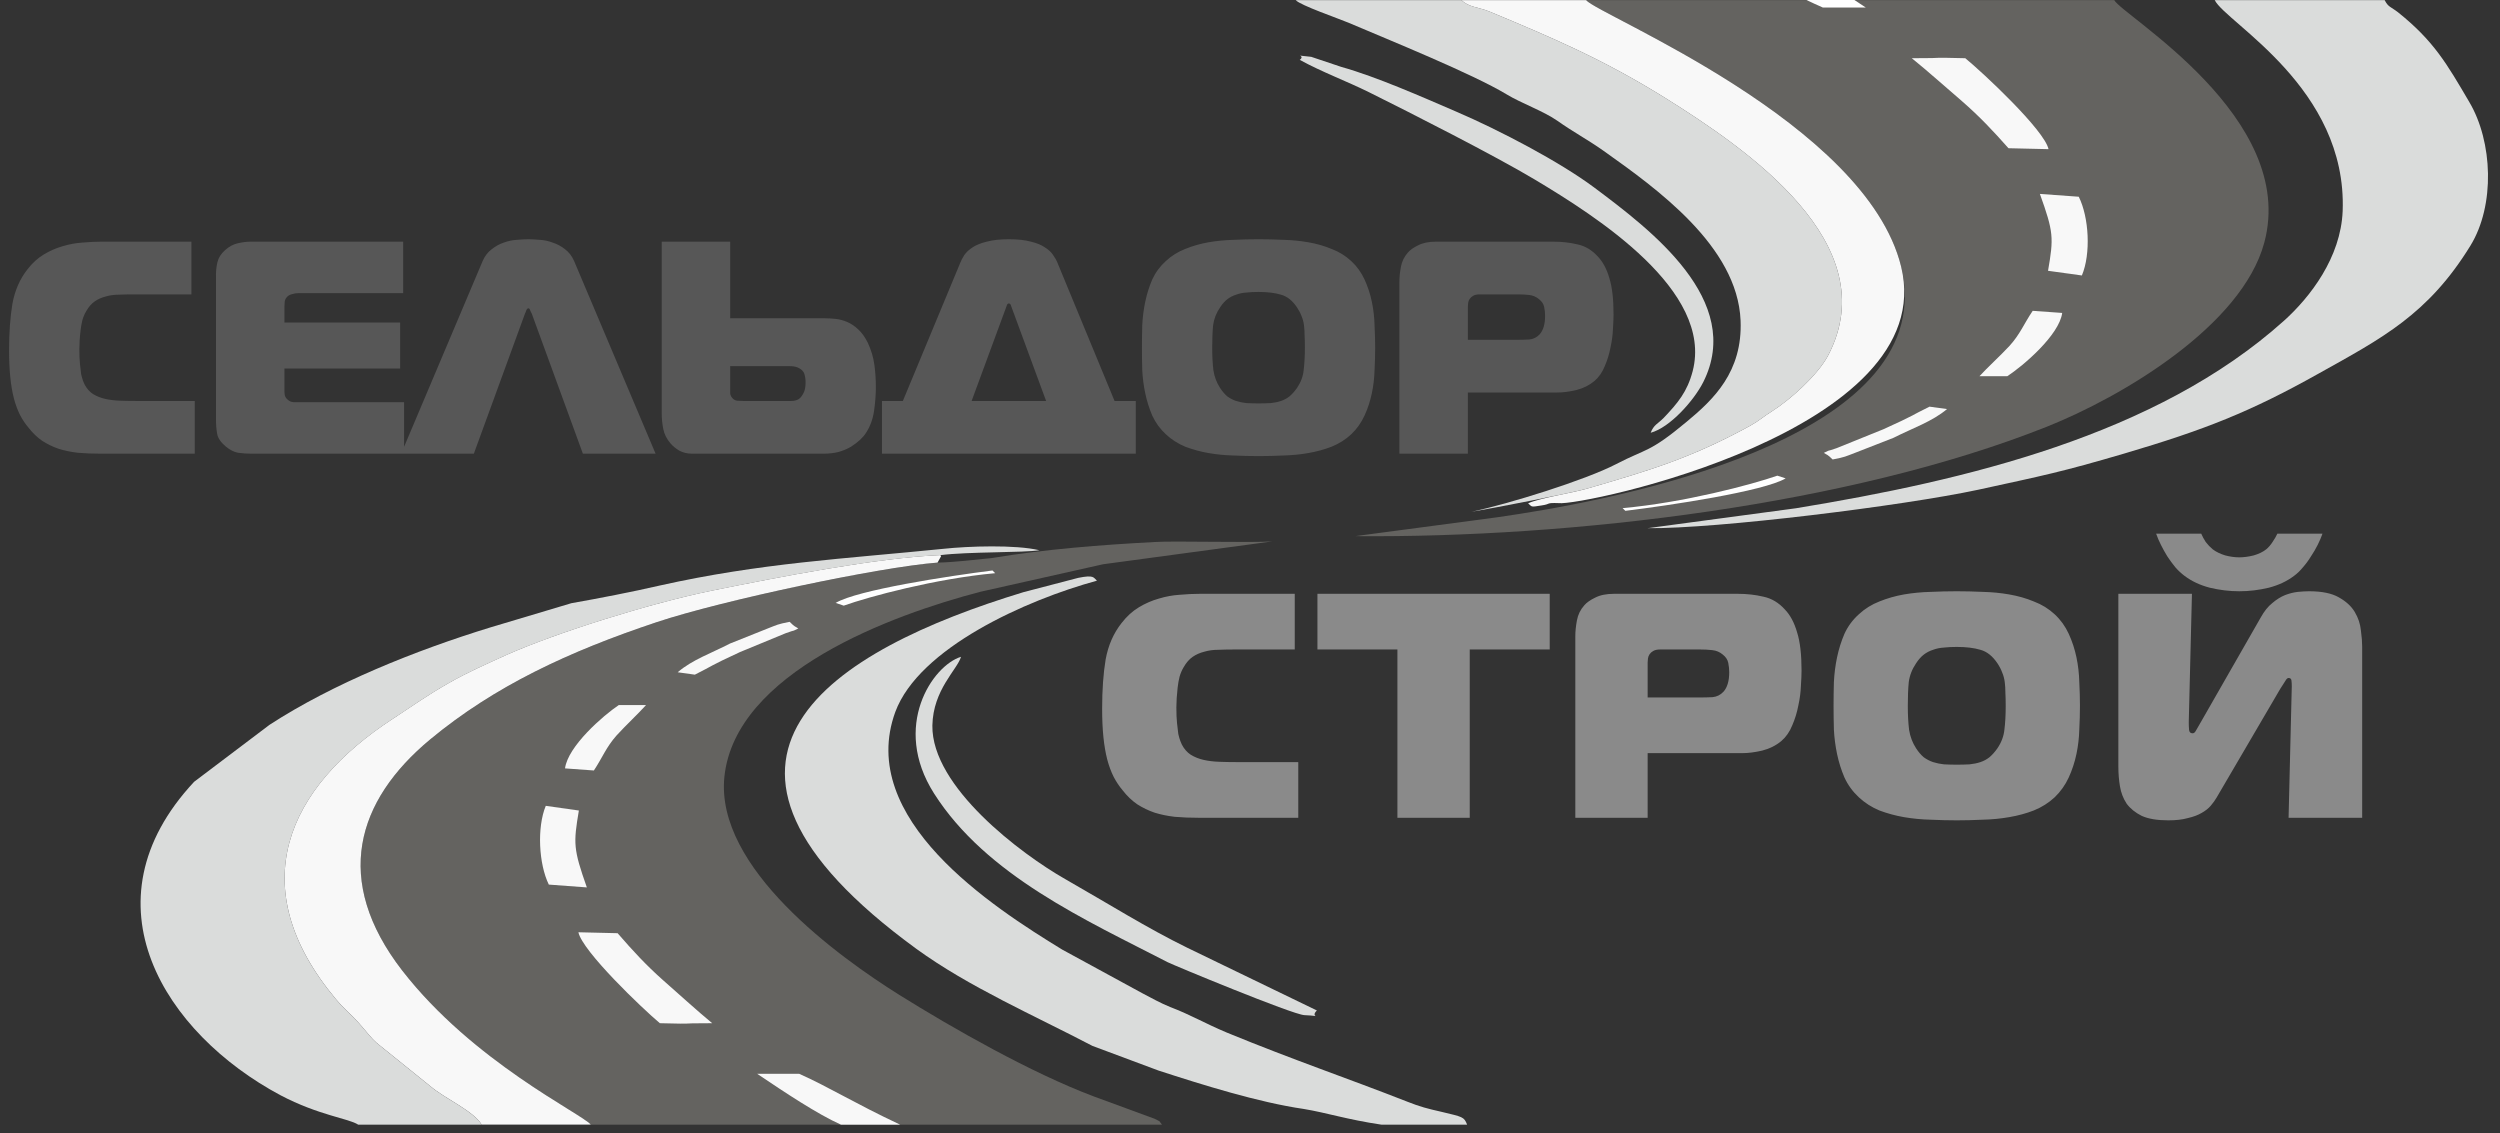 <?xml version="1.0" encoding="UTF-8"?> <svg xmlns="http://www.w3.org/2000/svg" width="139" height="63" viewBox="0 0 139 63" fill="none"><rect x="0" y="0" width="139" height="63" fill="#333333" stroke="none"/> <path d="M66.669 45.469C66.183 45.469 65.732 45.451 65.317 45.415C64.914 45.368 64.54 45.291 64.196 45.184C63.852 45.066 63.532 44.911 63.236 44.722C62.939 44.52 62.666 44.259 62.417 43.939C62.228 43.714 62.062 43.464 61.919 43.192C61.777 42.907 61.658 42.587 61.563 42.231C61.469 41.863 61.397 41.448 61.35 40.986C61.303 40.523 61.279 39.995 61.279 39.402C61.279 38.359 61.344 37.446 61.474 36.663C61.617 35.88 61.913 35.204 62.364 34.635C62.649 34.267 62.969 33.977 63.325 33.763C63.68 33.55 64.048 33.389 64.428 33.283C64.819 33.164 65.21 33.093 65.602 33.069C65.993 33.034 66.367 33.016 66.722 33.016H71.988V36.111H68.662C68.329 36.111 68.021 36.117 67.737 36.129C67.452 36.129 67.191 36.165 66.954 36.236C66.716 36.295 66.503 36.39 66.313 36.52C66.124 36.651 65.957 36.841 65.815 37.09C65.72 37.244 65.643 37.422 65.584 37.623C65.537 37.813 65.501 38.015 65.477 38.228C65.454 38.43 65.436 38.626 65.424 38.815C65.412 39.005 65.406 39.177 65.406 39.331C65.406 39.675 65.418 39.966 65.442 40.203C65.465 40.44 65.489 40.642 65.513 40.808C65.548 40.962 65.584 41.087 65.62 41.181C65.655 41.276 65.685 41.347 65.709 41.395C65.839 41.644 66.005 41.834 66.207 41.964C66.42 42.095 66.657 42.19 66.918 42.249C67.179 42.308 67.464 42.344 67.772 42.355C68.08 42.367 68.401 42.373 68.733 42.373H72.184V45.469H66.669ZM77.696 45.469V36.111H73.249V33.016H86.164V36.111H81.717V45.469H77.696ZM94.491 38.78C94.74 38.78 94.983 38.774 95.22 38.762C95.457 38.738 95.659 38.638 95.825 38.46C96.038 38.222 96.145 37.861 96.145 37.374C96.145 37.208 96.127 37.036 96.092 36.858C96.056 36.681 95.955 36.526 95.789 36.396C95.623 36.254 95.428 36.171 95.202 36.147C94.989 36.123 94.763 36.111 94.526 36.111H92.302C92.136 36.111 92.006 36.141 91.911 36.2C91.828 36.248 91.763 36.307 91.715 36.378C91.668 36.449 91.638 36.526 91.626 36.609C91.615 36.693 91.609 36.77 91.609 36.841V38.78H94.491ZM87.588 45.469V35.364C87.588 35.103 87.618 34.813 87.677 34.492C87.737 34.172 87.873 33.894 88.086 33.656C88.217 33.502 88.418 33.36 88.691 33.229C88.964 33.087 89.314 33.016 89.741 33.016H96.625C97.124 33.016 97.598 33.069 98.049 33.176C98.499 33.271 98.897 33.508 99.24 33.888C99.537 34.196 99.762 34.617 99.916 35.151C100.083 35.672 100.166 36.384 100.166 37.285C100.166 37.499 100.154 37.784 100.13 38.139C100.118 38.483 100.071 38.845 99.988 39.224C99.916 39.604 99.804 39.972 99.65 40.328C99.507 40.683 99.306 40.974 99.045 41.199C98.748 41.448 98.392 41.626 97.977 41.733C97.574 41.828 97.201 41.875 96.857 41.875H91.609V45.469H87.588ZM106.074 39.242C106.074 39.74 106.097 40.185 106.145 40.577C106.204 40.956 106.335 41.3 106.536 41.608C106.667 41.81 106.809 41.976 106.963 42.106C107.129 42.225 107.301 42.314 107.479 42.373C107.669 42.433 107.87 42.474 108.084 42.498C108.309 42.51 108.546 42.516 108.796 42.516C109.056 42.516 109.294 42.51 109.507 42.498C109.732 42.474 109.934 42.433 110.112 42.373C110.29 42.314 110.456 42.225 110.61 42.106C110.764 41.976 110.913 41.81 111.055 41.608C111.28 41.276 111.411 40.926 111.446 40.559C111.494 40.179 111.517 39.74 111.517 39.242C111.517 38.97 111.511 38.726 111.5 38.513C111.5 38.3 111.488 38.104 111.464 37.926C111.44 37.736 111.393 37.558 111.322 37.392C111.262 37.226 111.173 37.054 111.055 36.876C110.782 36.473 110.468 36.224 110.112 36.129C109.756 36.022 109.317 35.969 108.796 35.969C108.535 35.969 108.297 35.981 108.084 36.005C107.87 36.017 107.669 36.058 107.479 36.129C107.289 36.188 107.117 36.277 106.963 36.396C106.809 36.515 106.667 36.675 106.536 36.876C106.311 37.208 106.175 37.558 106.127 37.926C106.092 38.282 106.074 38.721 106.074 39.242ZM108.796 32.874C109.27 32.874 109.756 32.886 110.254 32.909C110.752 32.921 111.239 32.968 111.713 33.051C112.199 33.135 112.656 33.265 113.083 33.443C113.522 33.609 113.907 33.846 114.239 34.154C114.571 34.463 114.832 34.825 115.022 35.24C115.212 35.655 115.354 36.088 115.449 36.538C115.544 36.989 115.597 37.452 115.609 37.926C115.633 38.388 115.645 38.827 115.645 39.242C115.645 39.657 115.633 40.096 115.609 40.559C115.597 41.021 115.544 41.478 115.449 41.929C115.354 42.379 115.212 42.812 115.022 43.227C114.832 43.642 114.571 44.01 114.239 44.33C113.907 44.639 113.522 44.882 113.083 45.06C112.656 45.226 112.199 45.35 111.713 45.433C111.239 45.516 110.746 45.564 110.237 45.575C109.738 45.599 109.258 45.611 108.796 45.611C108.333 45.611 107.847 45.599 107.337 45.575C106.839 45.564 106.346 45.516 105.86 45.433C105.386 45.35 104.929 45.226 104.49 45.06C104.063 44.882 103.684 44.639 103.352 44.33C103.008 44.01 102.741 43.642 102.551 43.227C102.373 42.812 102.237 42.379 102.142 41.929C102.047 41.478 101.988 41.021 101.964 40.559C101.952 40.096 101.946 39.657 101.946 39.242C101.946 38.827 101.952 38.388 101.964 37.926C101.988 37.452 102.047 36.989 102.142 36.538C102.237 36.088 102.373 35.655 102.551 35.24C102.741 34.825 103.008 34.463 103.352 34.154C103.684 33.846 104.063 33.609 104.49 33.443C104.929 33.265 105.386 33.135 105.86 33.051C106.346 32.968 106.839 32.921 107.337 32.909C107.835 32.886 108.321 32.874 108.796 32.874ZM122.388 29.671C122.448 29.814 122.531 29.968 122.637 30.134C122.756 30.288 122.886 30.424 123.029 30.543C123.219 30.686 123.45 30.798 123.723 30.881C123.995 30.952 124.256 30.988 124.505 30.988C124.754 30.988 125.021 30.952 125.306 30.881C125.59 30.798 125.822 30.686 126 30.543C126.13 30.436 126.249 30.3 126.355 30.134C126.474 29.956 126.563 29.802 126.622 29.671H129.131C129.059 29.873 128.971 30.081 128.864 30.294C128.757 30.508 128.633 30.721 128.49 30.934C128.36 31.148 128.212 31.35 128.045 31.539C127.891 31.729 127.725 31.889 127.547 32.02C127.156 32.316 126.688 32.536 126.142 32.678C125.596 32.808 125.051 32.874 124.505 32.874C123.96 32.874 123.414 32.808 122.869 32.678C122.323 32.536 121.855 32.316 121.463 32.02C121.285 31.889 121.113 31.729 120.947 31.539C120.793 31.35 120.645 31.148 120.503 30.934C120.372 30.721 120.254 30.508 120.147 30.294C120.04 30.081 119.951 29.873 119.88 29.671H122.388ZM127.245 45.469L127.423 38.157C127.423 38.039 127.417 37.932 127.405 37.837C127.393 37.742 127.34 37.695 127.245 37.695C127.186 37.695 127.126 37.748 127.067 37.855C127.008 37.95 126.913 38.098 126.782 38.3L123.242 44.348C123.159 44.49 123.052 44.639 122.922 44.793C122.792 44.947 122.62 45.083 122.406 45.202C122.204 45.321 121.95 45.415 121.641 45.486C121.345 45.57 120.983 45.611 120.556 45.611C119.939 45.611 119.447 45.528 119.079 45.362C118.724 45.184 118.445 44.959 118.243 44.686C118.054 44.401 117.929 44.081 117.87 43.725C117.81 43.37 117.781 43.002 117.781 42.622V33.016H121.872L121.695 40.15C121.695 40.304 121.7 40.446 121.712 40.577C121.724 40.707 121.789 40.772 121.908 40.772C121.967 40.772 122.021 40.737 122.068 40.666C122.116 40.583 122.181 40.47 122.264 40.328L125.697 34.332C125.887 33.988 126.1 33.722 126.338 33.532C126.575 33.33 126.812 33.182 127.049 33.087C127.298 32.992 127.535 32.933 127.761 32.909C127.998 32.886 128.206 32.874 128.383 32.874C129.095 32.874 129.647 32.986 130.038 33.212C130.441 33.437 130.738 33.71 130.927 34.03C131.117 34.35 131.23 34.688 131.265 35.044C131.313 35.4 131.337 35.702 131.337 35.951V45.469H127.245Z" fill="#8A8A8A"></path> <path d="M5.608 25.225C5.148 25.225 4.721 25.208 4.328 25.174C3.946 25.129 3.593 25.056 3.267 24.955C2.941 24.843 2.638 24.697 2.358 24.517C2.077 24.326 1.819 24.079 1.583 23.776C1.403 23.563 1.246 23.327 1.111 23.069C0.977 22.8 0.864 22.497 0.775 22.16C0.685 21.812 0.617 21.419 0.573 20.981C0.528 20.543 0.505 20.043 0.505 19.482C0.505 18.494 0.567 17.63 0.69 16.889C0.825 16.148 1.106 15.508 1.532 14.969C1.802 14.621 2.105 14.346 2.442 14.144C2.779 13.942 3.127 13.79 3.486 13.689C3.856 13.577 4.227 13.509 4.597 13.487C4.968 13.453 5.322 13.436 5.658 13.436H10.643V16.367H7.494C7.18 16.367 6.888 16.372 6.618 16.384C6.349 16.384 6.102 16.417 5.877 16.485C5.653 16.541 5.451 16.631 5.271 16.754C5.091 16.878 4.934 17.057 4.799 17.293C4.71 17.439 4.637 17.607 4.581 17.798C4.536 17.978 4.502 18.169 4.48 18.371C4.457 18.561 4.44 18.747 4.429 18.926C4.418 19.106 4.412 19.269 4.412 19.415C4.412 19.74 4.423 20.015 4.446 20.24C4.468 20.464 4.491 20.655 4.513 20.812C4.547 20.958 4.581 21.076 4.614 21.166C4.648 21.256 4.676 21.323 4.698 21.368C4.822 21.604 4.979 21.784 5.17 21.907C5.372 22.031 5.597 22.12 5.844 22.177C6.091 22.233 6.36 22.266 6.652 22.278C6.944 22.289 7.247 22.294 7.561 22.294H10.828V25.225H5.608ZM13.979 25.225C13.732 25.225 13.485 25.208 13.238 25.174C13.002 25.129 12.772 25.011 12.547 24.82C12.278 24.596 12.121 24.366 12.076 24.13C12.031 23.883 12.009 23.619 12.009 23.338V15.255C12.009 15.031 12.037 14.8 12.093 14.565C12.149 14.329 12.289 14.11 12.514 13.908C12.738 13.706 12.98 13.577 13.238 13.521C13.496 13.464 13.732 13.436 13.945 13.436H22.416V16.299H16.589C16.477 16.299 16.365 16.316 16.252 16.35C16.151 16.372 16.067 16.412 16 16.468C15.91 16.546 15.854 16.642 15.831 16.754C15.82 16.866 15.815 16.962 15.815 17.04V17.933H22.247V20.492H15.815V21.772C15.815 21.896 15.831 21.991 15.865 22.059C15.899 22.126 15.938 22.177 15.983 22.21C16.073 22.3 16.185 22.351 16.32 22.362C16.454 22.362 16.584 22.362 16.707 22.362H22.466V25.225H13.979ZM26.835 14.514C26.958 14.233 27.127 14.015 27.34 13.857C27.553 13.689 27.778 13.566 28.014 13.487C28.261 13.397 28.502 13.347 28.738 13.335C28.985 13.313 29.198 13.302 29.378 13.302C29.557 13.302 29.765 13.313 30.001 13.335C30.248 13.347 30.489 13.397 30.725 13.487C30.972 13.566 31.202 13.689 31.415 13.857C31.629 14.015 31.797 14.233 31.921 14.514L36.451 25.225H32.409L29.563 17.428C29.541 17.394 29.512 17.338 29.479 17.259C29.456 17.181 29.423 17.141 29.378 17.141C29.333 17.141 29.294 17.181 29.26 17.259C29.237 17.338 29.215 17.394 29.192 17.428L26.346 25.225H22.305L26.835 14.514ZM40.598 21.587C40.598 21.677 40.598 21.772 40.598 21.873C40.609 21.963 40.643 22.042 40.699 22.109C40.766 22.199 40.856 22.255 40.968 22.278C41.092 22.289 41.21 22.294 41.322 22.294H43.292C43.584 22.294 43.814 22.294 43.983 22.294C44.151 22.294 44.292 22.261 44.404 22.193C44.494 22.137 44.578 22.036 44.656 21.89C44.746 21.744 44.791 21.531 44.791 21.25C44.791 21.093 44.769 20.942 44.724 20.796C44.679 20.638 44.55 20.515 44.337 20.425C44.213 20.38 44.073 20.358 43.916 20.358C43.77 20.358 43.584 20.358 43.36 20.358H40.598V21.587ZM40.598 13.436V17.697H45.886C46.054 17.697 46.245 17.708 46.458 17.731C46.672 17.753 46.885 17.809 47.098 17.899C47.312 17.989 47.514 18.124 47.705 18.303C47.907 18.483 48.086 18.73 48.243 19.044C48.434 19.448 48.558 19.858 48.614 20.274C48.67 20.678 48.698 21.093 48.698 21.52C48.698 21.935 48.664 22.379 48.597 22.85C48.53 23.31 48.378 23.72 48.142 24.079C48.064 24.203 47.952 24.332 47.806 24.467C47.671 24.59 47.508 24.714 47.317 24.837C47.126 24.95 46.902 25.045 46.644 25.124C46.385 25.191 46.099 25.225 45.785 25.225H38.476C38.218 25.225 37.982 25.169 37.769 25.056C37.567 24.933 37.404 24.798 37.28 24.652C37.067 24.405 36.932 24.136 36.876 23.844C36.82 23.552 36.792 23.271 36.792 23.002V13.436H40.598ZM54.022 22.294H58.164L56.278 17.175C56.256 17.119 56.233 17.057 56.211 16.99C56.188 16.911 56.149 16.872 56.093 16.872C56.037 16.872 55.997 16.911 55.975 16.99C55.953 17.057 55.93 17.119 55.908 17.175L54.022 22.294ZM53.382 14.632C53.438 14.486 53.516 14.335 53.617 14.177C53.73 14.02 53.881 13.88 54.072 13.756C54.274 13.622 54.538 13.515 54.864 13.436C55.189 13.347 55.599 13.302 56.093 13.302C56.587 13.302 56.997 13.347 57.322 13.436C57.648 13.515 57.906 13.622 58.097 13.756C58.299 13.88 58.45 14.02 58.551 14.177C58.664 14.335 58.748 14.486 58.804 14.632L61.97 22.294H63.149V25.225H49.037V22.294H50.199L53.382 14.632ZM67.399 19.331C67.399 19.802 67.421 20.223 67.466 20.593C67.522 20.953 67.646 21.278 67.837 21.57C67.96 21.761 68.095 21.918 68.241 22.042C68.398 22.154 68.561 22.238 68.729 22.294C68.909 22.351 69.1 22.39 69.302 22.412C69.515 22.424 69.74 22.429 69.975 22.429C70.222 22.429 70.447 22.424 70.649 22.412C70.862 22.39 71.053 22.351 71.221 22.294C71.39 22.238 71.547 22.154 71.693 22.042C71.839 21.918 71.979 21.761 72.114 21.57C72.327 21.256 72.451 20.925 72.484 20.577C72.529 20.217 72.552 19.802 72.552 19.331C72.552 19.072 72.546 18.842 72.535 18.64C72.535 18.438 72.524 18.253 72.501 18.084C72.479 17.905 72.434 17.736 72.367 17.579C72.31 17.422 72.226 17.259 72.114 17.091C71.856 16.709 71.558 16.473 71.221 16.384C70.885 16.282 70.469 16.232 69.975 16.232C69.728 16.232 69.504 16.243 69.302 16.266C69.1 16.277 68.909 16.316 68.729 16.384C68.549 16.44 68.387 16.524 68.241 16.636C68.095 16.748 67.96 16.9 67.837 17.091C67.623 17.405 67.494 17.736 67.449 18.084C67.415 18.421 67.399 18.837 67.399 19.331ZM69.975 13.302C70.424 13.302 70.885 13.313 71.356 13.335C71.828 13.347 72.288 13.392 72.737 13.47C73.197 13.549 73.63 13.672 74.034 13.841C74.449 13.998 74.814 14.222 75.128 14.514C75.443 14.806 75.69 15.149 75.869 15.541C76.049 15.934 76.184 16.344 76.273 16.771C76.363 17.197 76.414 17.635 76.425 18.084C76.448 18.522 76.459 18.938 76.459 19.331C76.459 19.724 76.448 20.139 76.425 20.577C76.414 21.015 76.363 21.447 76.273 21.873C76.184 22.3 76.049 22.71 75.869 23.103C75.69 23.496 75.443 23.844 75.128 24.147C74.814 24.439 74.449 24.669 74.034 24.837C73.63 24.994 73.197 25.112 72.737 25.191C72.288 25.27 71.822 25.314 71.339 25.326C70.868 25.348 70.413 25.359 69.975 25.359C69.537 25.359 69.077 25.348 68.594 25.326C68.123 25.314 67.657 25.27 67.197 25.191C66.748 25.112 66.315 24.994 65.9 24.837C65.496 24.669 65.136 24.439 64.822 24.147C64.497 23.844 64.244 23.496 64.064 23.103C63.896 22.71 63.767 22.3 63.677 21.873C63.587 21.447 63.531 21.015 63.509 20.577C63.497 20.139 63.492 19.724 63.492 19.331C63.492 18.938 63.497 18.522 63.509 18.084C63.531 17.635 63.587 17.197 63.677 16.771C63.767 16.344 63.896 15.934 64.064 15.541C64.244 15.149 64.497 14.806 64.822 14.514C65.136 14.222 65.496 13.998 65.9 13.841C66.315 13.672 66.748 13.549 67.197 13.47C67.657 13.392 68.123 13.347 68.594 13.335C69.066 13.313 69.526 13.302 69.975 13.302ZM84.341 18.893C84.577 18.893 84.807 18.887 85.032 18.876C85.256 18.853 85.447 18.758 85.604 18.59C85.806 18.365 85.907 18.023 85.907 17.562C85.907 17.405 85.891 17.242 85.857 17.074C85.823 16.905 85.728 16.76 85.571 16.636C85.413 16.501 85.228 16.423 85.015 16.4C84.813 16.378 84.6 16.367 84.375 16.367H82.27C82.113 16.367 81.989 16.395 81.9 16.451C81.821 16.496 81.759 16.552 81.714 16.619C81.669 16.687 81.641 16.76 81.63 16.838C81.619 16.917 81.613 16.99 81.613 17.057V18.893H84.341ZM77.807 25.225V15.659C77.807 15.412 77.835 15.137 77.891 14.834C77.948 14.531 78.077 14.267 78.279 14.043C78.402 13.897 78.593 13.762 78.851 13.639C79.11 13.504 79.441 13.436 79.845 13.436H86.362C86.834 13.436 87.283 13.487 87.709 13.588C88.136 13.678 88.512 13.902 88.838 14.262C89.118 14.553 89.332 14.952 89.478 15.457C89.635 15.951 89.713 16.625 89.713 17.478C89.713 17.68 89.702 17.95 89.68 18.286C89.668 18.612 89.624 18.954 89.545 19.314C89.478 19.673 89.371 20.021 89.225 20.358C89.09 20.695 88.899 20.97 88.652 21.183C88.372 21.419 88.035 21.587 87.642 21.688C87.26 21.778 86.907 21.823 86.581 21.823H81.613V25.225H77.807Z" fill="#575757"></path> <path fill-rule="evenodd" clip-rule="evenodd" d="M84.495 28.572C83.698 28.702 83.02 28.794 82.224 28.898L75.346 29.81C87.392 29.914 102.871 28.077 113.808 23.724C117.958 22.07 124.64 18.134 125.893 13.495C127.772 6.536 117.997 0.868 117.553 0.008H88.188C88.867 0.842 103.745 6.823 105.703 14.824C107.959 24.058 91.101 27.53 84.495 28.572Z" fill="#646360"></path> <path fill-rule="evenodd" clip-rule="evenodd" d="M132.588 0.008H123.139C123.766 1.272 130.513 4.881 130.252 11.736C130.148 14.316 128.451 16.518 126.989 17.834C119.889 24.207 109.292 26.709 99.856 28.259L91.607 29.367C95.445 29.406 105.781 28.129 109.984 27.23C113.638 26.435 114.63 26.239 118.088 25.223C122.591 23.894 125.11 22.904 128.947 20.753C132.445 18.799 135.003 17.483 137.352 13.665C138.735 11.423 138.605 7.879 137.287 5.663C136.034 3.526 135.316 2.275 133.332 0.685C132.928 0.373 132.784 0.399 132.588 0.008Z" fill="#DADCDB"></path> <path d="M81.819 28.455C82.999 28.262 87.457 27.399 88.254 27.165C91.777 26.135 93.996 25.484 97.311 23.672C97.807 23.399 98.042 23.164 98.525 22.864C99.517 22.239 101.057 20.871 101.644 19.763C104.894 13.56 97.102 8.27 92.56 5.429C89.115 3.292 86.361 2.119 82.824 0.646C82.185 0.386 81.676 0.412 81.258 0.008H72.044C72.292 0.294 74.406 1.024 74.967 1.259C77.29 2.249 81.871 4.1 83.79 5.259C84.586 5.742 85.813 6.172 86.596 6.719C87.457 7.331 88.254 7.748 89.141 8.374L89.172 8.396C92.07 10.456 96.607 13.679 96.776 17.821C96.893 20.675 95.275 22.213 93.761 23.464C91.699 25.184 91.555 24.923 89.872 25.797C88.149 26.696 83.855 28.025 81.819 28.455Z" fill="#DADCDB"></path> <path fill-rule="evenodd" clip-rule="evenodd" d="M86.661 27.973C87.914 28.155 107.934 23.959 105.703 14.824C103.745 6.823 88.867 0.842 88.188 0.008H81.258C81.675 0.412 82.184 0.386 82.824 0.646C86.361 2.119 89.115 3.292 92.56 5.429C97.102 8.27 104.894 13.56 101.644 19.763C101.056 20.871 99.516 22.239 98.525 22.864C98.042 23.164 97.807 23.399 97.311 23.672C93.996 25.484 91.777 26.135 88.253 27.165C87.457 27.399 85.552 27.699 84.964 27.986C85.199 28.181 85.069 28.207 85.708 28.103C86.256 28.025 85.917 27.947 86.661 27.973Z" fill="#F8F8F8"></path> <path fill-rule="evenodd" clip-rule="evenodd" d="M72.266 3.329C73.558 4.033 74.824 4.489 76.116 5.127C78.426 6.274 83.098 8.646 85.343 9.988C88.736 12.021 95.275 16.152 94.113 20.635C93.813 21.781 93.291 22.407 92.482 23.254C92.169 23.567 91.947 23.619 91.777 24.062C92.847 23.775 94.179 22.276 94.701 21.247C96.985 16.699 91.777 12.777 88.645 10.431C86.726 8.998 83.372 7.239 80.971 6.209C79.065 5.388 76.533 4.267 74.576 3.72L72.905 3.16C71.757 3.056 72.644 3.043 72.266 3.329Z" fill="#DADCDB"></path> <path d="M55.182 31.022C54.151 31.126 53.146 31.256 52.128 31.282C48.904 31.53 40.16 33.38 36.518 34.592C31.598 36.234 27.5 38.15 23.924 41.108C19.813 44.522 18.482 48.939 22.358 53.956C26.312 59.052 32.303 61.892 32.851 62.531H50.013H64.605C64.344 62.218 64.631 62.44 64.2 62.205L60.794 60.954C57.335 59.651 52.976 57.175 49.974 55.299C46.672 53.227 39.742 48.262 40.277 43.18C40.891 37.381 49.57 34.188 54.529 32.898L61.329 31.373L70.744 30.101C69.614 30.188 65.248 30.064 64.2 30.136C61.189 30.295 58.152 30.532 55.182 31.022Z" fill="#646360"></path> <path fill-rule="evenodd" clip-rule="evenodd" d="M19.917 62.532H26.782C26.286 61.737 24.746 61.099 23.911 60.382L21.131 58.141C20.544 57.711 20.257 57.111 19.317 56.238C19.056 55.99 18.873 55.795 18.691 55.573C13.405 49.266 16.002 43.767 21.849 39.962C23.023 39.193 23.741 38.672 24.903 38.007C26.038 37.356 26.991 36.952 28.153 36.418C30.998 35.154 36.153 33.551 39.494 32.86C43.266 32.091 48.787 31.01 52.284 30.866C53.829 30.669 56.915 30.737 57.792 30.593C56.452 30.277 53.84 30.365 52.454 30.514C46.907 31.075 42.313 31.296 36.662 32.56C35.2 32.899 33.256 33.277 31.768 33.538L27.278 34.88C23.115 36.157 18.508 38.007 14.984 40.301L10.794 43.467C4.504 50.205 9.176 57.463 15.584 60.89C17.738 62.024 19.382 62.18 19.917 62.532Z" fill="#DADCDB"></path> <path fill-rule="evenodd" clip-rule="evenodd" d="M76.808 62.531H81.571C81.402 62.088 81.323 62.101 80.136 61.815C79.379 61.645 78.935 61.528 78.282 61.267C74.824 59.912 72.018 58.974 68.207 57.41C66.967 56.889 66.223 56.433 65.062 55.99C64.566 55.794 63.926 55.442 63.508 55.221L59.058 52.797C55.156 50.412 47.612 45.526 49.779 39.583C51.097 36.026 57.061 33.354 60.99 32.286C60.794 32.117 60.846 31.947 59.946 32.13L56.905 32.924C46.32 36.143 36.401 42.151 50.953 52.758C53.877 54.882 57.479 56.446 60.742 58.153L64.409 59.521C66.811 60.303 69.969 61.293 72.488 61.658C73.793 61.875 74.879 62.244 76.808 62.531Z" fill="#DADCDB"></path> <path fill-rule="evenodd" clip-rule="evenodd" d="M26.782 62.529H32.851C32.303 61.891 26.312 59.05 22.358 53.955C18.482 48.938 19.813 44.52 23.924 41.106C27.5 38.148 31.598 36.232 36.518 34.59C40.16 33.378 48.904 31.528 52.128 31.28L52.323 30.928C52.323 30.915 52.297 30.889 52.284 30.863C48.786 31.007 43.266 32.088 39.494 32.857C36.153 33.548 30.998 35.151 28.153 36.415C26.991 36.949 26.038 37.353 24.903 38.004C23.741 38.669 23.023 39.19 21.849 39.959C16.002 43.764 13.405 49.263 18.69 55.57C18.873 55.792 19.056 55.987 19.317 56.235C20.257 57.108 20.544 57.708 21.131 58.138L23.911 60.379C24.746 61.096 26.286 61.734 26.782 62.529Z" fill="#F8F8F8"></path> <path fill-rule="evenodd" clip-rule="evenodd" d="M73.218 56.182L66.027 52.702C63.743 51.582 61.681 50.279 59.214 48.871C56.787 47.49 51.788 43.75 51.84 40.336C51.88 38.342 53.224 37.234 53.433 36.518C51.853 37 49.556 40.375 51.932 44.115C54.842 48.689 60.402 51.165 64.918 53.497C65.192 53.641 71.874 56.416 72.527 56.442C73.675 56.494 72.788 56.599 73.218 56.182Z" fill="#DADCDB"></path> <path fill-rule="evenodd" clip-rule="evenodd" d="M39.598 56.89C38.793 56.231 37.575 55.118 36.858 54.492C35.918 53.658 35.174 52.85 34.339 51.886L32.159 51.834C32.381 52.889 35.722 56.082 36.688 56.89C39.045 56.948 37.289 56.89 39.598 56.89Z" fill="#F8F8F8"></path> <path fill-rule="evenodd" clip-rule="evenodd" d="M30.514 49.183L32.629 49.34C31.876 47.203 31.876 46.903 32.185 45.065L30.345 44.805C29.849 46.004 29.953 48.036 30.514 49.183Z" fill="#F8F8F8"></path> <path fill-rule="evenodd" clip-rule="evenodd" d="M46.76 62.532H50.049C47.514 61.341 46.111 60.452 44.436 59.703C43.713 59.703 43.552 59.704 42.101 59.704C43.64 60.741 45.444 61.944 46.76 62.532Z" fill="#F8F8F8"></path> <path fill-rule="evenodd" clip-rule="evenodd" d="M31.415 42.722L33.02 42.839C33.503 42.109 33.694 41.555 34.282 40.89C34.791 40.33 35.484 39.687 35.918 39.203C35.247 39.203 34.965 39.204 34.402 39.203C33.53 39.788 31.575 41.491 31.415 42.722Z" fill="#F8F8F8"></path> <path fill-rule="evenodd" clip-rule="evenodd" d="M37.68 37.378C38.604 37.511 37.68 37.378 38.634 37.511C39.695 36.98 39.373 37.074 41.138 36.257L43.696 35.202C44.388 34.954 43.905 35.176 44.385 34.941C44.189 34.811 44.206 34.875 43.905 34.574C43.218 34.706 43.2 34.745 42.691 34.941L40.597 35.777C39.54 36.324 38.492 36.679 37.68 37.378Z" fill="#F8F8F8"></path> <path d="M46.912 33.674L46.461 33.523C47.664 32.801 52.776 32.02 55.182 31.719L55.332 31.869C52.024 32.17 48.315 33.173 46.912 33.674Z" fill="white"></path> <path fill-rule="evenodd" clip-rule="evenodd" d="M106.296 3.237C107.119 3.896 108.363 5.009 109.097 5.635C110.057 6.469 110.817 7.277 111.671 8.241L113.898 8.293C113.672 7.237 110.257 4.045 109.27 3.237C106.861 3.179 108.656 3.237 106.296 3.237Z" fill="#F8F8F8"></path> <path fill-rule="evenodd" clip-rule="evenodd" d="M115.579 10.938L113.418 10.782C114.187 12.918 114.187 13.218 113.871 15.056L115.752 15.316C116.259 14.117 116.152 12.085 115.579 10.938Z" fill="#F8F8F8"></path> <path d="M101.352 0.42C102.09 0.42 102.255 0.419 103.738 0.419C103.523 0.277 103.313 0.138 103.107 0.001H100.44C100.725 0.138 101.023 0.276 101.352 0.42Z" fill="white"></path> <path fill-rule="evenodd" clip-rule="evenodd" d="M114.658 17.399L113.018 17.282C112.524 18.012 112.329 18.567 111.729 19.231C111.208 19.791 110.499 20.434 110.057 20.918C110.742 20.918 111.03 20.917 111.606 20.918C112.497 20.333 114.494 18.63 114.658 17.399Z" fill="#F8F8F8"></path> <path fill-rule="evenodd" clip-rule="evenodd" d="M108.257 22.743C107.312 22.61 108.257 22.743 107.281 22.61C106.198 23.141 106.526 23.047 104.722 23.864L102.108 24.92C101.401 25.167 101.895 24.945 101.405 25.18C101.605 25.311 101.588 25.246 101.895 25.547C102.596 25.415 102.615 25.376 103.135 25.18L105.276 24.344C106.356 23.797 107.427 23.442 108.257 22.743Z" fill="#F8F8F8"></path> <path d="M98.821 26.447L99.282 26.598C98.053 27.32 92.828 28.102 90.37 28.402L90.216 28.252C93.597 27.951 97.387 26.948 98.821 26.447Z" fill="white"></path> </svg> 